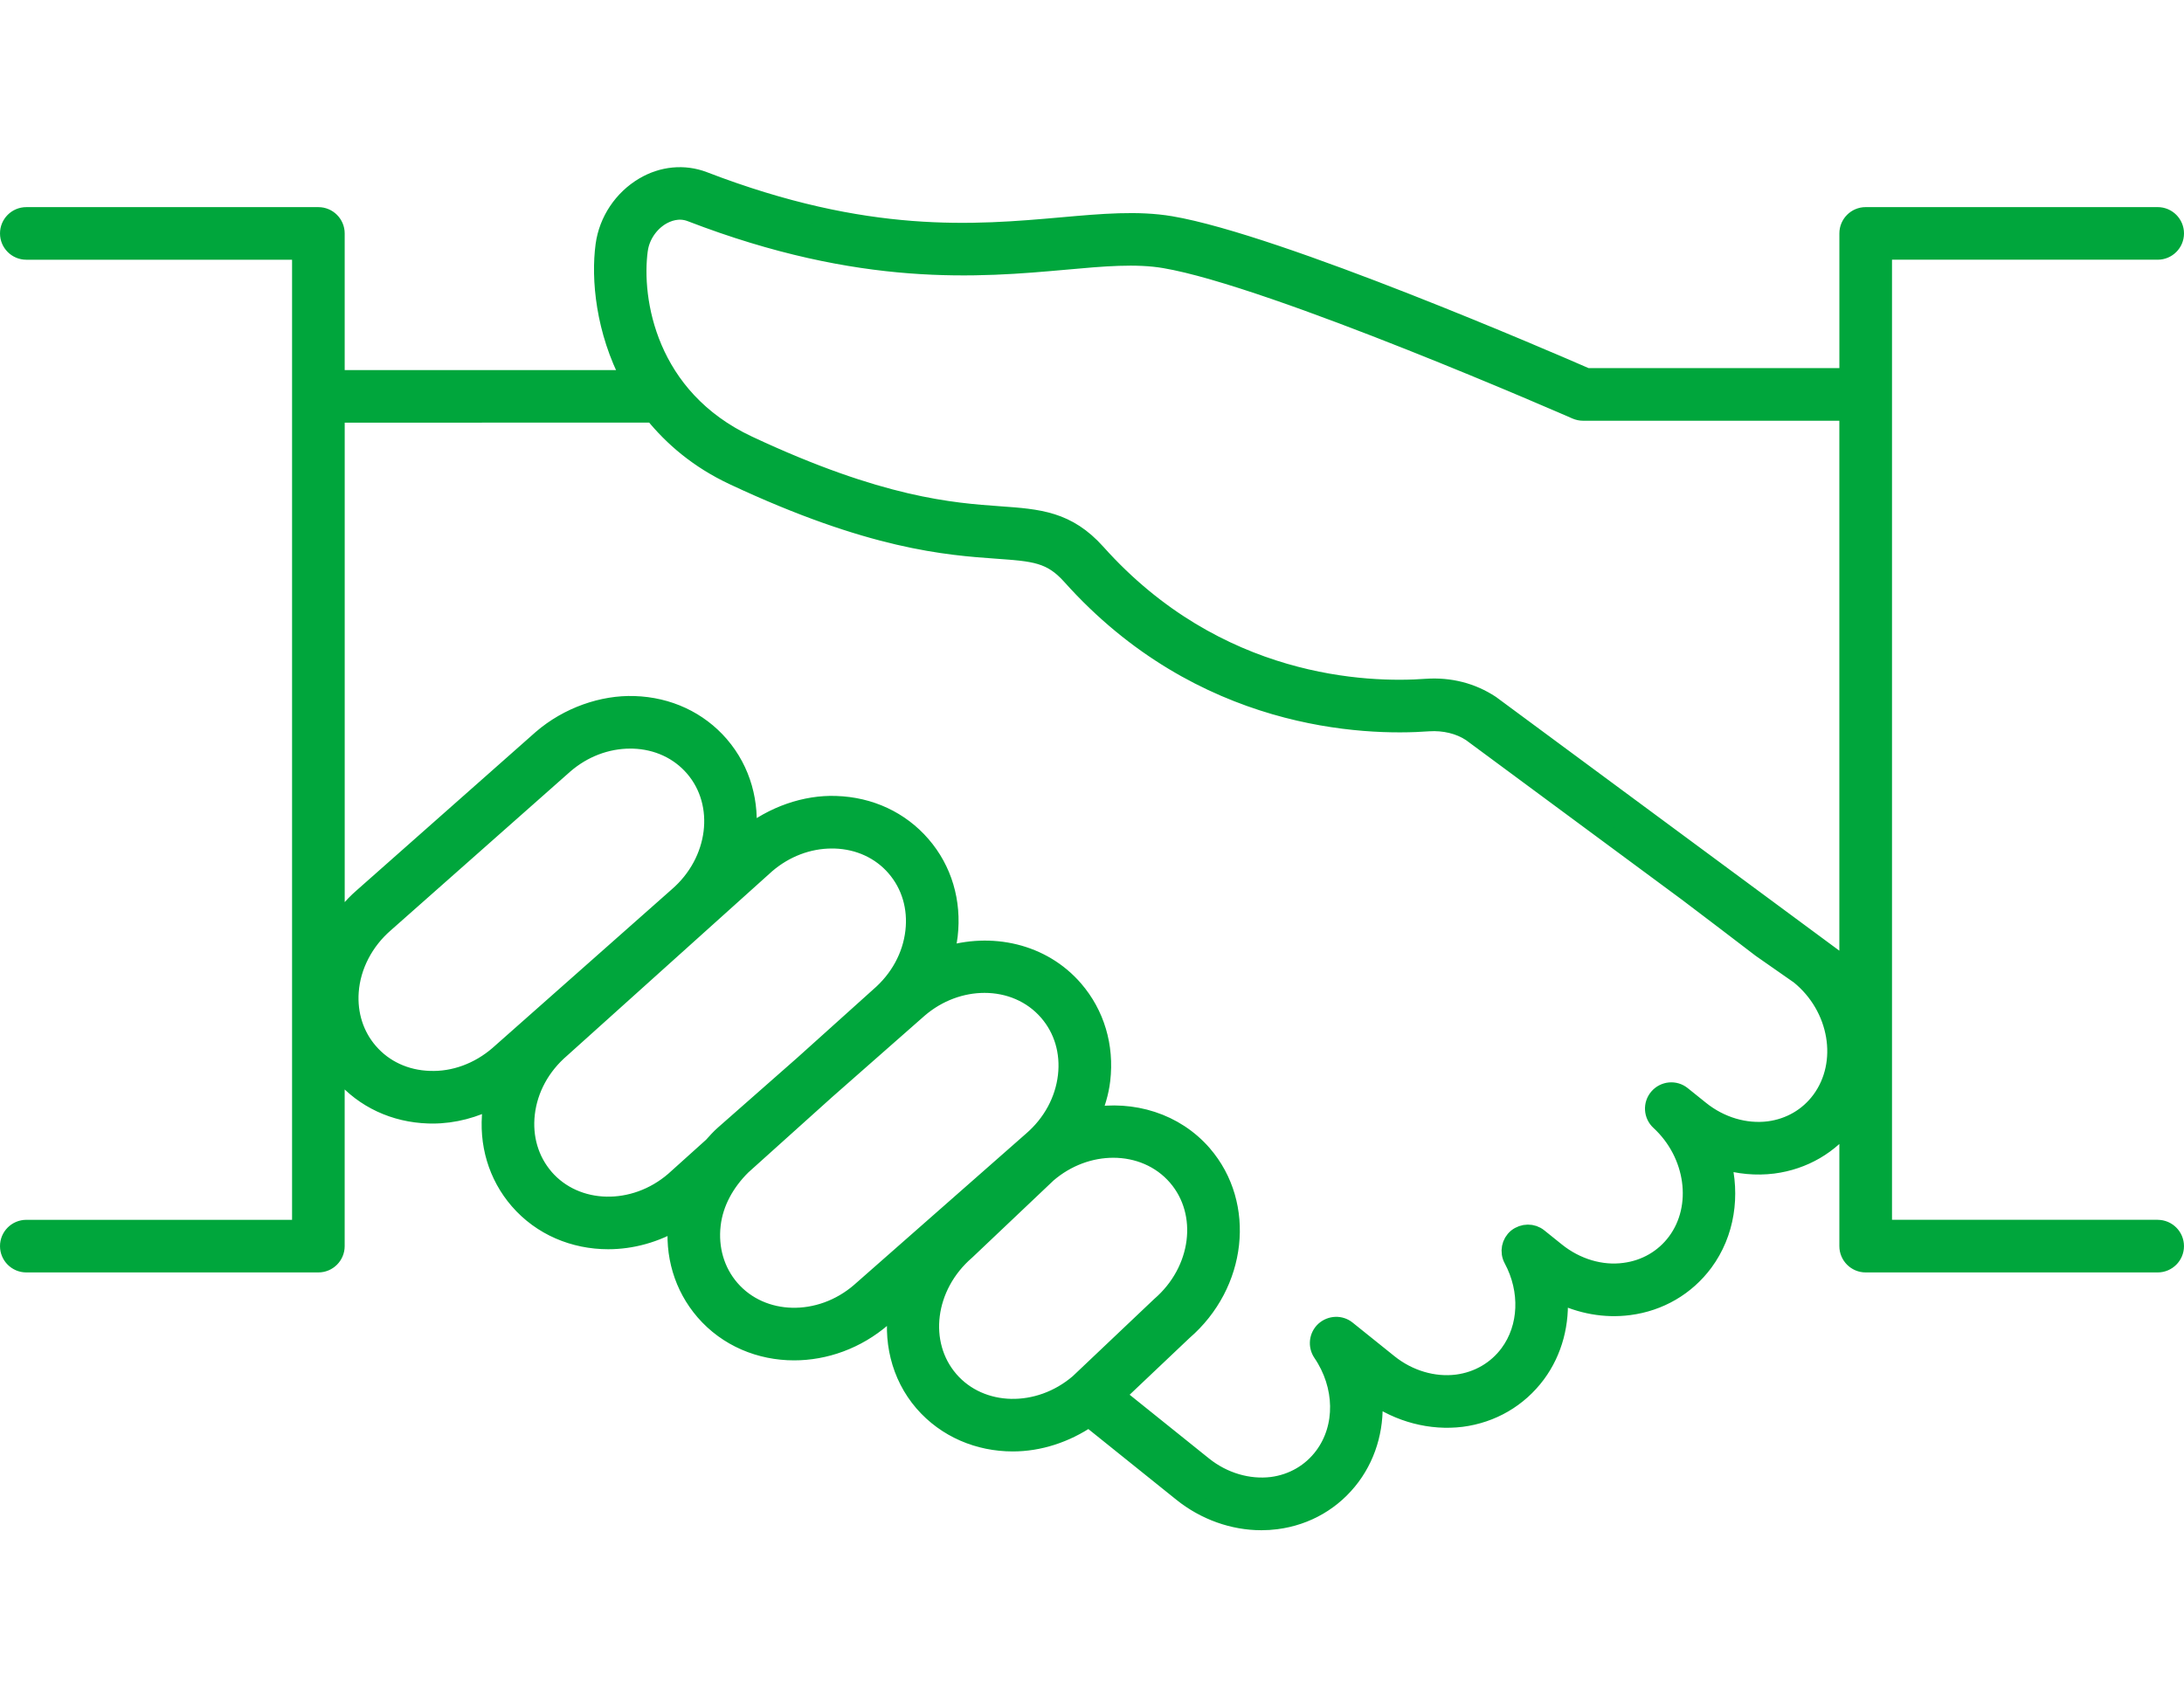 <?xml version="1.0" encoding="UTF-8"?>
<svg id="_レイヤー_1" data-name="レイヤー_1" xmlns="http://www.w3.org/2000/svg" version="1.1" viewBox="0 0 122.21 95">
  <!-- Generator: Adobe Illustrator 29.3.1, SVG Export Plug-In . SVG Version: 2.1.0 Build 151)  -->
  <defs>
    <style>
      .st0 {
        fill: #00a63c;
        stroke: #00a63c;
        stroke-linecap: round;
        stroke-linejoin: round;
      }
    </style>
  </defs>
  <path class="st0" d="M120.738,68.773h-15.367V14.036h15.367c.535,0,.972-.435.972-.972s-.437-.972-.972-.972h-16.34c-.536,0-.972.435-.972.972v8.039h-14.638c-1.971-.86-17.278-7.492-23.283-8.508-1.85-.31-3.813-.135-6.088.067-4.854.429-10.893.963-20.043-2.56-1.086-.414-2.306-.302-3.354.321-1.189.703-2.009,1.935-2.195,3.297-.254,1.886.007,4.771,1.445,7.492h-16.482v-8.147c0-.537-.437-.972-.972-.972H1.472c-.536,0-.972.435-.972.972s.437.972.972.972h15.371v54.737H1.472c-.536,0-.972.435-.972.972s.437.972.972.972h16.343c.536,0,.972-.435.972-.972v-10.162c.129.187.241.384.391.557,1.196,1.386,2.902,2.182,4.801,2.241.076.004.152.004.224.004,1.192,0,2.355-.318,3.423-.873-.04.198-.103.39-.127.592-.22,1.888.315,3.692,1.512,5.078,1.284,1.485,3.122,2.237,5.021,2.237,1.314,0,2.656-.365,3.867-1.091-.219,1.886.316,3.688,1.512,5.074,1.284,1.485,3.126,2.237,5.025,2.237,1.724,0,3.502-.621,4.957-1.878l.847-.745c-.34,1.94.095,3.949,1.42,5.487,1.284,1.481,3.114,2.233,5.014,2.233,1.459,0,2.945-.472,4.258-1.369l5.203,4.18c1.288,1.037,2.875,1.599,4.448,1.599.277,0,.558-.017.832-.053,1.705-.218,3.198-1.09,4.208-2.452.972-1.314,1.375-2.944,1.212-4.573,1.462,1.044,3.247,1.502,4.945,1.295,1.705-.22,3.198-1.09,4.212-2.456.946-1.278,1.356-2.877,1.219-4.486,1.234.612,2.602.864,3.943.689,1.702-.218,3.198-1.09,4.208-2.452,1.212-1.641,1.515-3.762.987-5.733.938.289,1.922.382,2.871.262,1.702-.22,3.191-1.087,4.205-2.445v7.003c0,.537.437.972.972.972h16.34c.535,0,.972-.435.972-.972s-.437-.972-.972-.972ZM35.754,13.979c.103-.765.585-1.485,1.253-1.882.319-.184.946-.463,1.667-.18,9.579,3.69,16.127,3.111,20.916,2.682,2.142-.196,3.996-.359,5.587-.085,6.054,1.024,22.846,8.379,23.013,8.453.125.053.258.082.391.082h14.843v30.822h-.448l-19.553-14.454c-1.056-.695-2.286-1.016-3.62-.925-3.304.245-11.706-.032-18.429-7.549-1.645-1.836-3.236-1.95-5.439-2.108-2.655-.19-6.67-.477-14.068-3.946-5.629-2.643-6.495-8.101-6.115-10.908ZM24.041,60.438c-1.348-.042-2.552-.598-3.388-1.569-.79-.91-1.17-2.104-1.079-3.363.103-1.434.82-2.824,1.979-3.823l10.035-8.88c1.052-.91,2.355-1.403,3.68-1.403.053,0,.106,0,.163.002,1.348.042,2.552.598,3.388,1.567,1.747,2.024,1.348,5.245-.904,7.188l-10.031,8.878c-1.098.948-2.473,1.457-3.844,1.403ZM30.486,65.911c-.836-.97-1.212-2.243-1.056-3.584.159-1.373.851-2.649,1.964-3.608l11.478-10.325c1.052-.908,2.355-1.403,3.677-1.403.057,0,.11,0,.167.002,1.348.042,2.552.598,3.388,1.567v.002c.836.967,1.212,2.239,1.056,3.58-.159,1.373-.851,2.651-1.964,3.61l-4.262,3.834-4.425,3.894c-.238.206-.438.44-.647.668l-2.145,1.93c-2.241,1.931-5.485,1.854-7.232-.165ZM48.117,72.295c-2.241,1.933-5.481,1.857-7.232-.165-.836-.97-1.212-2.243-1.056-3.584.144-1.24.773-2.368,1.698-3.284l4.705-4.232,5.174-4.553c1.086-.938,2.412-1.405,3.684-1.405,1.352,0,2.647.526,3.547,1.569.839.968,1.215,2.241,1.06,3.582-.16,1.373-.851,2.651-1.956,3.604l-9.625,8.468ZM53.135,77.231c-1.747-2.026-1.348-5.247.927-7.211l4.554-4.318c1.086-.936,2.408-1.402,3.68-1.402,1.352,0,2.651.526,3.551,1.569,1.747,2.024,1.345,5.243-.927,7.207l-4.554,4.318c-2.241,1.93-5.485,1.859-7.232-.163ZM101.869,61.575c-.691.934-1.721,1.531-2.894,1.683-1.31.165-2.704-.245-3.813-1.134l-1.033-.83c-.41-.332-1.003-.272-1.345.123-.342.397-.308.993.08,1.348,1.971,1.819,2.385,4.778.934,6.734-.691.932-1.721,1.531-2.894,1.681-1.307.179-2.704-.241-3.813-1.132l-.988-.794c-.349-.287-.866-.281-1.231.01-.353.296-.452.801-.232,1.21.946,1.755.862,3.825-.213,5.276-.691.934-1.721,1.531-2.894,1.683-1.307.165-2.704-.243-3.813-1.134l-2.343-1.882c-.368-.3-.908-.281-1.269.044-.353.327-.414.862-.144,1.261,1.25,1.836,1.288,4.151.095,5.76-.691.934-1.717,1.531-2.89,1.683-1.307.159-2.704-.245-3.817-1.134l-4.9-3.936,3.772-3.575c3.054-2.634,3.544-7.085,1.098-9.921v-.002c-1.568-1.808-3.95-2.518-6.268-2.115.279-.651.494-1.327.575-2.035.22-1.888-.319-3.692-1.515-5.078-1.789-2.072-4.658-2.699-7.266-1.867.105-.372.198-.748.243-1.135.22-1.89-.315-3.692-1.512-5.076-1.196-1.386-2.902-2.182-4.805-2.241-1.693-.062-3.524.567-4.977,1.739.215-1.814-.267-3.658-1.502-5.09v-.002c-1.196-1.384-2.902-2.18-4.805-2.239-1.762-.059-3.703.61-5.181,1.884l-10.035,8.878c-.597.516-1.076,1.131-1.485,1.785v-28.849l17.773-.002c1.089,1.341,2.515,2.572,4.48,3.495,7.725,3.623,11.957,3.925,14.76,4.125,2.062.148,3.008.215,4.125,1.464,7.296,8.155,16.431,8.46,20.016,8.194.874-.057,1.721.148,2.37.577l12.111,8.954c1.423,1.076,2.803,2.126,4.114,3.132l2.146,1.498c2.192,1.779,2.723,4.905,1.185,6.983Z"/>
</svg>